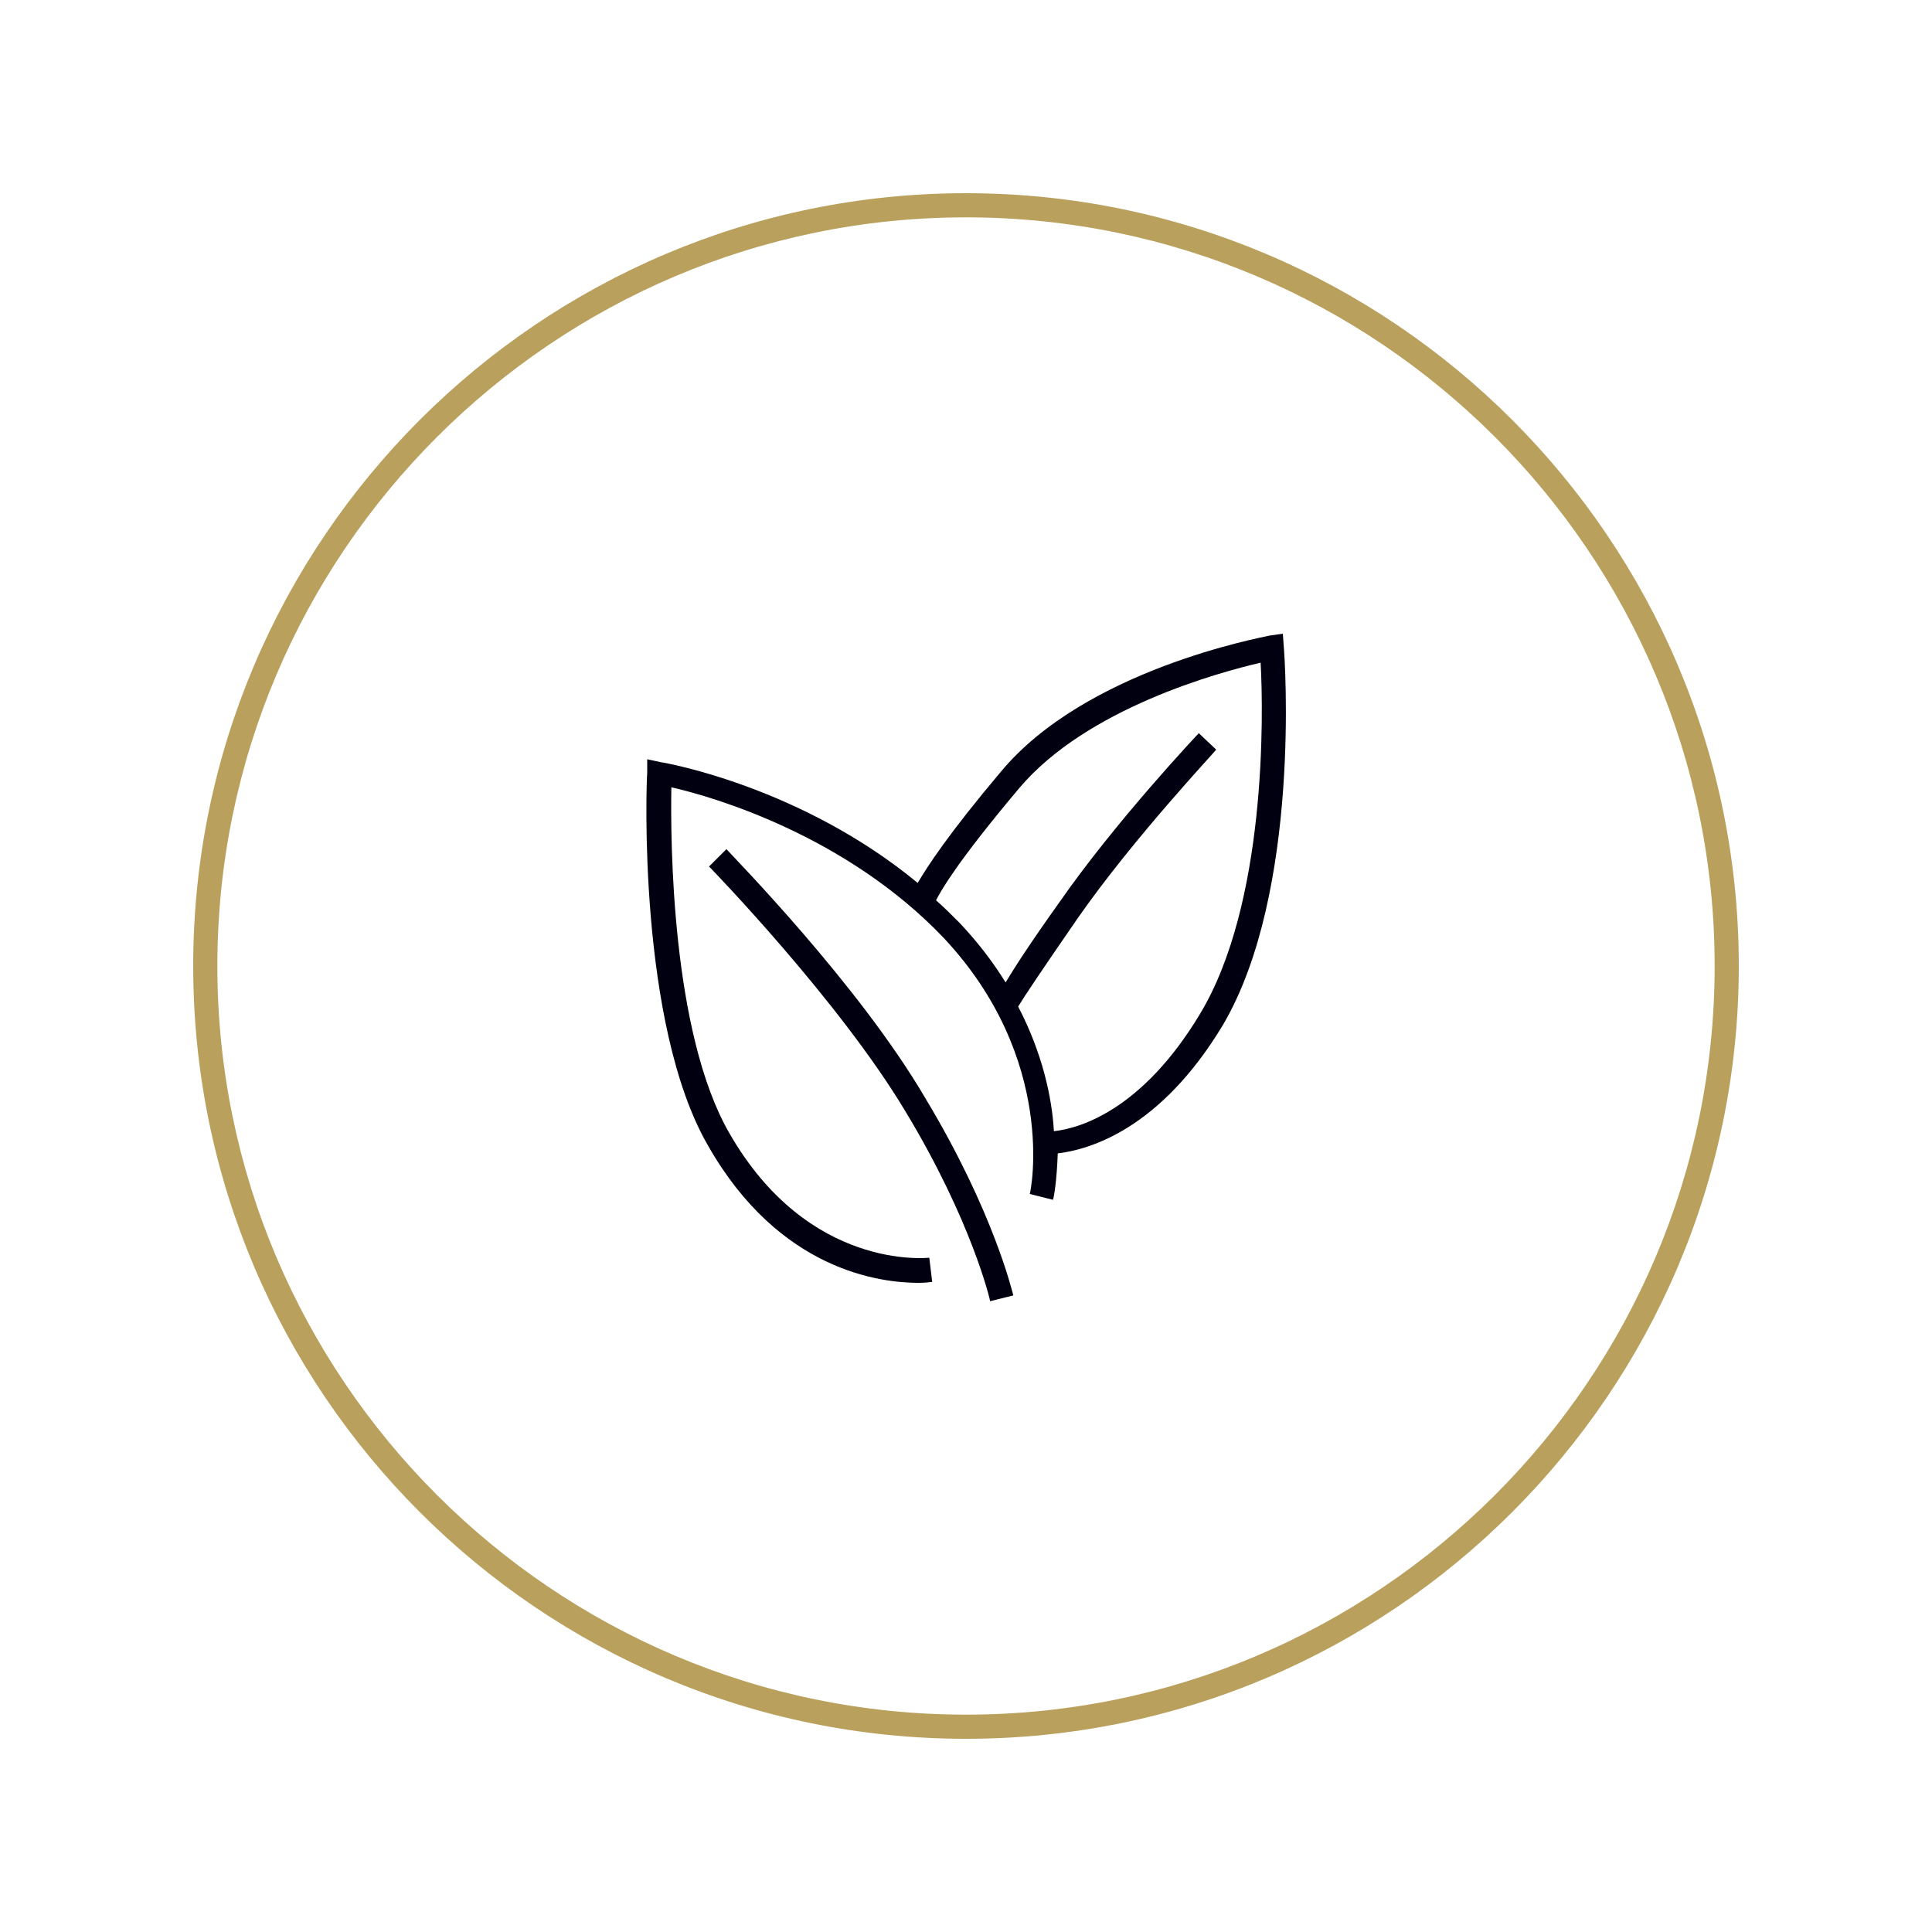 <svg data-bbox="20 20 160 160" viewBox="0 0 200 200" height="200" width="200" xmlns="http://www.w3.org/2000/svg" data-type="color">
    <g>
        <path d="M75.2 87.9l-1.8 1.8c.2.2 13.4 13.8 20.3 25.3 6.9 11.4 8.8 19.6 8.8 19.7l2.4-.6c-.1-.3-2-8.6-9.1-20.4-6.9-11.8-20-25.1-20.6-25.8z" fill="#000010" data-color="1"/>
        <path d="M132.9 67l-.1-1.4-1.4.2c-.8.2-19 3.5-27.8 14.1-5.4 6.4-7.6 9.8-8.6 11.5C83 81.5 69.1 79 68.4 78.9l-1.4-.3V80c-.1 1-1 26 6.3 38.6 7.4 13 17.9 14.2 21.8 14.2.8 0 1.3-.1 1.4-.1l-.3-2.5c-.2 0-12.5 1.4-20.7-12.9-6-10.4-6.1-30.3-6-35.8 4.4 1 18.1 5 28.2 15.6 11.8 12.6 9 26.3 8.9 26.5l2.4.6c.1-.2.4-2 .5-4.8 3.3-.4 10.6-2.5 17.1-13.3 8.1-13.8 6.4-38 6.3-39.1zm-8.7 38c-5.9 9.8-12.3 11.8-15.1 12.1-.2-3.5-1.2-8.1-3.7-12.9.6-1 2.2-3.4 6.2-9.2 5.8-8.3 14.2-17.2 14.3-17.4l-1.8-1.7c-.1.1-8.6 9.1-14.5 17.6-3 4.2-4.6 6.7-5.5 8.2-1.3-2.1-2.9-4.2-4.8-6.2-.8-.8-1.6-1.6-2.4-2.3.5-1 2.2-4 8.6-11.6 7-8.3 20.7-12 25-13 .3 5.4.6 25-6.3 36.4z" fill="#000010" data-color="1"/>
        <path d="M100 180c-44.1 0-80-35.9-80-80s35.9-80 80-80 80 35.9 80 80-35.9 80-80 80zm0-157.5c-42.7 0-77.5 34.8-77.5 77.5s34.8 77.5 77.5 77.5 77.5-34.8 77.5-77.5-34.8-77.5-77.5-77.5z" fill="#b9a05c" data-color="2"/>
    </g>
</svg>
